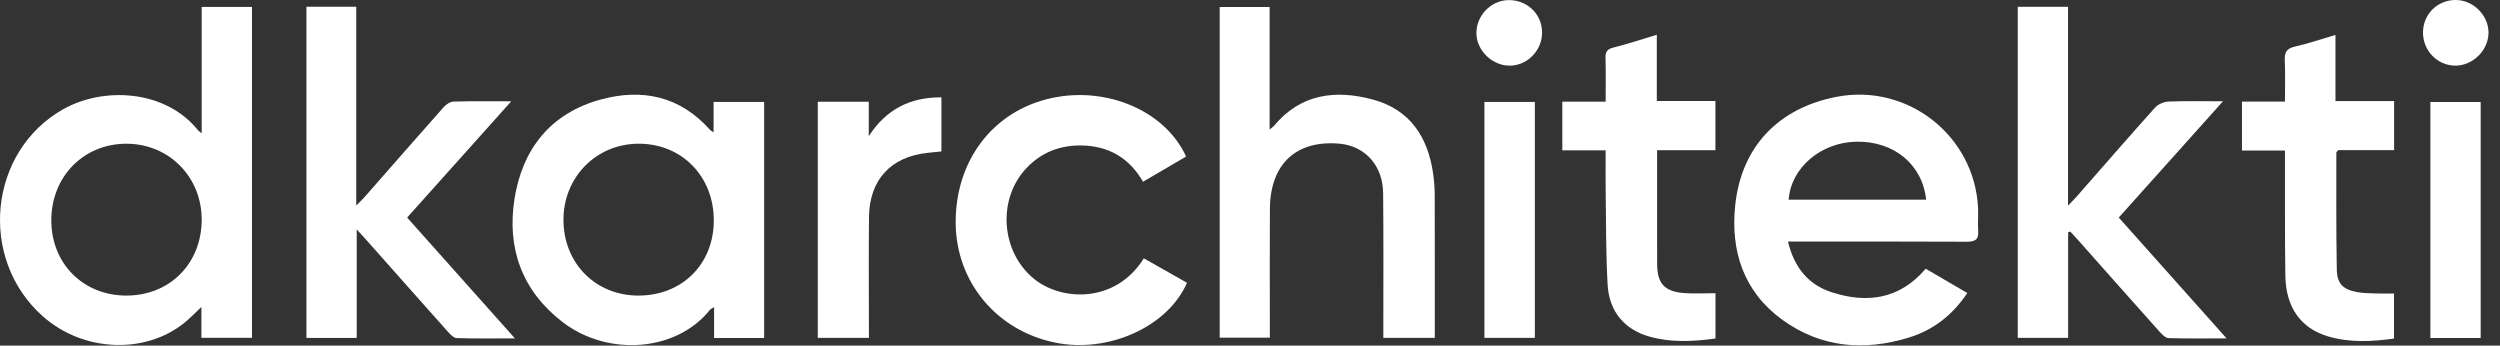 <svg width="217" height="30" viewBox="0 0 217 30" fill="none" xmlns="http://www.w3.org/2000/svg">
<rect x="0" y="0" width="217" height="30" fill="#333333" stroke="none"/>
<path fill-rule="evenodd" clip-rule="evenodd" d="M17.507 6.072C17.507 7.863 17.507 9.654 17.507 11.57C17.304 11.405 17.231 11.364 17.183 11.303C14.358 7.779 8.978 7.502 5.469 9.49C-0.99 13.149 -1.913 22.428 3.691 27.433C7.308 30.665 12.947 30.797 16.347 27.726C16.704 27.404 17.044 27.061 17.482 26.642C17.482 27.566 17.482 28.402 17.482 29.319C19.025 29.319 20.436 29.319 21.874 29.319C21.874 19.711 21.874 10.165 21.874 0.599C20.408 0.599 18.995 0.599 17.507 0.599C17.507 2.458 17.507 4.265 17.507 6.072ZM10.965 25.656C7.204 25.655 4.431 22.853 4.454 19.079C4.477 15.297 7.275 12.47 10.986 12.475C14.677 12.481 17.529 15.378 17.507 19.101C17.484 22.895 14.728 25.657 10.965 25.656Z" fill="white"/>
<path fill-rule="evenodd" clip-rule="evenodd" d="M61.94 11.489C61.758 11.365 61.685 11.334 61.638 11.281C59.041 8.346 55.745 7.653 52.137 8.64C47.811 9.823 45.351 12.91 44.661 17.245C43.978 21.542 45.308 25.241 48.826 27.951C52.741 30.966 58.712 30.553 61.627 26.887C61.683 26.817 61.784 26.784 61.984 26.657C61.984 27.619 61.984 28.458 61.984 29.336C63.463 29.336 64.852 29.336 66.327 29.336C66.327 22.47 66.327 15.672 66.327 8.846C64.865 8.846 63.455 8.846 61.94 8.846C61.94 9.728 61.94 10.559 61.94 11.489ZM55.407 25.656C51.705 25.652 48.936 22.871 48.908 19.128C48.879 15.407 51.734 12.487 55.414 12.474C59.171 12.46 61.959 15.298 61.958 19.134C61.957 22.923 59.209 25.659 55.407 25.656Z" fill="white"/>
<path fill-rule="evenodd" clip-rule="evenodd" d="M171.696 18.074C171.409 11.796 165.602 7.22 159.431 8.401C154.401 9.364 151.157 12.702 150.618 17.802C150.198 21.782 151.338 25.308 154.697 27.751C158.041 30.181 161.784 30.494 165.67 29.306C167.808 28.654 169.488 27.345 170.761 25.433C169.523 24.71 168.343 24.021 167.15 23.324C164.904 25.965 162.087 26.367 158.997 25.37C156.939 24.706 155.726 23.188 155.197 20.967C155.642 20.967 155.994 20.967 156.345 20.967C161.124 20.967 165.903 20.955 170.681 20.982C171.391 20.986 171.768 20.842 171.708 20.044C171.659 19.391 171.726 18.73 171.696 18.074ZM155.257 17.329C155.452 14.561 158.052 12.353 161.133 12.299C164.385 12.242 166.858 14.257 167.19 17.329C163.184 17.329 159.221 17.329 155.257 17.329Z" fill="white"/>
<path fill-rule="evenodd" clip-rule="evenodd" d="M124.401 15.112C123.958 11.898 122.379 9.502 119.155 8.637C115.916 7.769 112.879 8.137 110.562 10.945C110.502 11.019 110.411 11.068 110.202 11.233C110.202 7.595 110.202 4.101 110.202 0.609C108.692 0.609 107.282 0.609 105.871 0.609C105.871 10.22 105.871 19.766 105.871 29.309C107.35 29.309 108.758 29.309 110.223 29.309C110.223 28.939 110.223 28.639 110.223 28.34C110.223 24.932 110.203 21.524 110.228 18.116C110.257 14.232 112.506 12.144 116.254 12.47C118.483 12.664 120.033 14.364 120.057 16.774C120.096 20.649 120.072 24.525 120.074 28.4C120.074 28.695 120.074 28.991 120.074 29.326C121.595 29.326 123.036 29.326 124.54 29.326C124.54 28.975 124.54 28.675 124.54 28.376C124.539 24.555 124.546 20.735 124.533 16.915C124.531 16.314 124.484 15.708 124.401 15.112Z" fill="white"/>
<path fill-rule="evenodd" clip-rule="evenodd" d="M44.377 8.794C42.555 8.794 40.962 8.769 39.372 8.817C39.076 8.825 38.72 9.065 38.508 9.302C36.192 11.909 33.901 14.537 31.599 17.156C31.436 17.342 31.251 17.509 30.923 17.839C30.923 11.942 30.923 6.293 30.923 0.587C29.402 0.587 28.009 0.587 26.598 0.587C26.598 10.197 26.598 19.764 26.598 29.331C28.069 29.331 29.461 29.331 30.963 29.331C30.963 26.231 30.963 23.179 30.963 19.916C31.339 20.326 31.562 20.562 31.778 20.805C34.147 23.474 36.511 26.148 38.889 28.808C39.095 29.039 39.39 29.339 39.651 29.347C41.261 29.397 42.873 29.372 44.694 29.372C41.487 25.776 38.416 22.334 35.339 18.884C38.359 15.514 41.308 12.222 44.377 8.794Z" fill="white"/>
<path fill-rule="evenodd" clip-rule="evenodd" d="M192.955 8.792C191.222 8.792 189.723 8.755 188.227 8.816C187.824 8.832 187.322 9.047 187.056 9.342C184.762 11.896 182.513 14.49 180.248 17.069C180.064 17.279 179.863 17.475 179.504 17.85C179.504 11.943 179.504 6.291 179.504 0.592C178.011 0.592 176.598 0.592 175.141 0.592C175.141 10.185 175.141 19.736 175.141 29.326C176.598 29.326 178.01 29.326 179.514 29.326C179.514 27.767 179.514 26.263 179.514 24.758C179.514 23.224 179.514 21.691 179.514 20.157C179.577 20.138 179.639 20.119 179.702 20.1C179.938 20.358 180.177 20.613 180.409 20.875C182.761 23.523 185.108 26.177 187.47 28.816C187.676 29.046 187.973 29.34 188.237 29.348C189.846 29.397 191.458 29.372 193.266 29.372C190.068 25.786 186.996 22.343 183.91 18.883C186.923 15.521 189.863 12.243 192.955 8.792Z" fill="white"/>
<path fill-rule="evenodd" clip-rule="evenodd" d="M89.69 24.154C86.861 21.787 86.565 17.257 89.104 14.582C90.38 13.237 91.978 12.607 93.831 12.626C96.217 12.65 98.019 13.702 99.214 15.775C100.506 15.019 101.733 14.301 102.953 13.588C101.154 9.641 96.105 7.467 91.275 8.512C86.209 9.608 82.901 13.933 82.954 19.393C83.002 24.481 86.495 28.68 91.554 29.732C96.187 30.695 101.369 28.368 103.031 24.543C101.782 23.837 100.531 23.129 99.284 22.423C96.829 26.367 92.092 26.164 89.69 24.154Z" fill="white"/>
<path fill-rule="evenodd" clip-rule="evenodd" d="M202.719 3.03C201.457 3.401 200.34 3.787 199.193 4.045C198.479 4.205 198.288 4.54 198.319 5.229C198.372 6.395 198.334 7.566 198.334 8.817C197.002 8.817 195.808 8.817 194.602 8.817C194.602 10.261 194.602 11.617 194.602 13.067C195.853 13.067 197.048 13.067 198.334 13.067C198.334 13.456 198.333 13.751 198.334 14.047C198.343 17.344 198.318 20.641 198.37 23.938C198.414 26.681 199.704 28.483 202.041 29.188C203.941 29.762 205.867 29.651 207.801 29.388C207.801 28.06 207.801 26.785 207.801 25.476C207.217 25.476 206.697 25.49 206.18 25.472C205.66 25.453 205.133 25.449 204.624 25.358C203.386 25.137 202.857 24.644 202.834 23.387C202.771 20.011 202.798 16.633 202.794 13.256C202.794 13.213 202.852 13.169 202.949 13.032C204.514 13.032 206.147 13.032 207.809 13.032C207.809 11.579 207.809 10.22 207.809 8.774C206.118 8.774 204.481 8.774 202.719 8.774C202.719 6.817 202.719 4.946 202.719 3.03Z" fill="white"/>
<path fill-rule="evenodd" clip-rule="evenodd" d="M146.172 25.438C144.462 25.305 143.841 24.598 143.838 22.895C143.833 19.9 143.836 16.904 143.836 13.91C143.836 13.646 143.836 13.382 143.836 13.035C145.59 13.035 147.23 13.035 148.899 13.035C148.899 11.594 148.899 10.235 148.899 8.769C147.197 8.769 145.54 8.769 143.811 8.769C143.811 6.809 143.811 4.955 143.811 3.018C142.488 3.414 141.269 3.822 140.025 4.133C139.475 4.272 139.347 4.525 139.36 5.043C139.392 6.268 139.371 7.494 139.371 8.823C138.051 8.823 136.834 8.823 135.609 8.823C135.609 10.267 135.609 11.607 135.609 13.05C136.856 13.05 138.076 13.05 139.371 13.05C139.371 14.355 139.355 15.559 139.374 16.761C139.414 19.423 139.388 22.09 139.545 24.746C139.683 27.065 141.031 28.613 143.175 29.218C145.055 29.748 146.958 29.65 148.903 29.381C148.903 28.065 148.903 26.788 148.903 25.45C147.969 25.45 147.066 25.507 146.172 25.438Z" fill="white"/>
<path fill-rule="evenodd" clip-rule="evenodd" d="M75.41 11.816C75.41 10.825 75.41 9.833 75.41 8.83C73.883 8.83 72.466 8.83 70.984 8.83C70.984 15.712 70.984 22.492 70.984 29.326C72.454 29.326 73.894 29.326 75.421 29.326C75.421 28.993 75.421 28.698 75.421 28.403C75.421 25.216 75.393 22.029 75.429 18.843C75.465 15.605 77.315 13.61 80.515 13.266C80.914 13.224 81.313 13.185 81.715 13.145C81.715 11.548 81.715 10.021 81.715 8.45C78.984 8.431 76.916 9.498 75.41 11.816Z" fill="white"/>
<path fill-rule="evenodd" clip-rule="evenodd" d="M128.848 29.326C130.333 29.326 131.773 29.326 133.225 29.326C133.225 22.472 133.225 15.674 133.225 8.846C131.744 8.846 130.309 8.846 128.848 8.846C128.848 15.697 128.848 22.493 128.848 29.326Z" fill="white"/>
<path fill-rule="evenodd" clip-rule="evenodd" d="M210.957 29.338C212.422 29.338 213.839 29.338 215.323 29.338C215.323 22.459 215.323 15.662 215.323 8.851C213.836 8.851 212.4 8.851 210.957 8.851C210.957 15.707 210.957 22.502 210.957 29.338Z" fill="white"/>
<path fill-rule="evenodd" clip-rule="evenodd" d="M213.097 5.697C214.638 5.716 216.013 4.354 216.003 2.82C215.993 1.303 214.657 -0.009 213.133 4.53665e-05C211.549 0.01 210.319 1.243 210.316 2.824C210.313 4.393 211.557 5.678 213.097 5.697Z" fill="white"/>
<path fill-rule="evenodd" clip-rule="evenodd" d="M131.152 0.012C129.591 -0.081 128.219 1.181 128.154 2.768C128.094 4.253 129.391 5.626 130.921 5.696C132.441 5.767 133.779 4.515 133.85 2.955C133.921 1.392 132.742 0.106 131.152 0.012Z" fill="white"/>
</svg>
